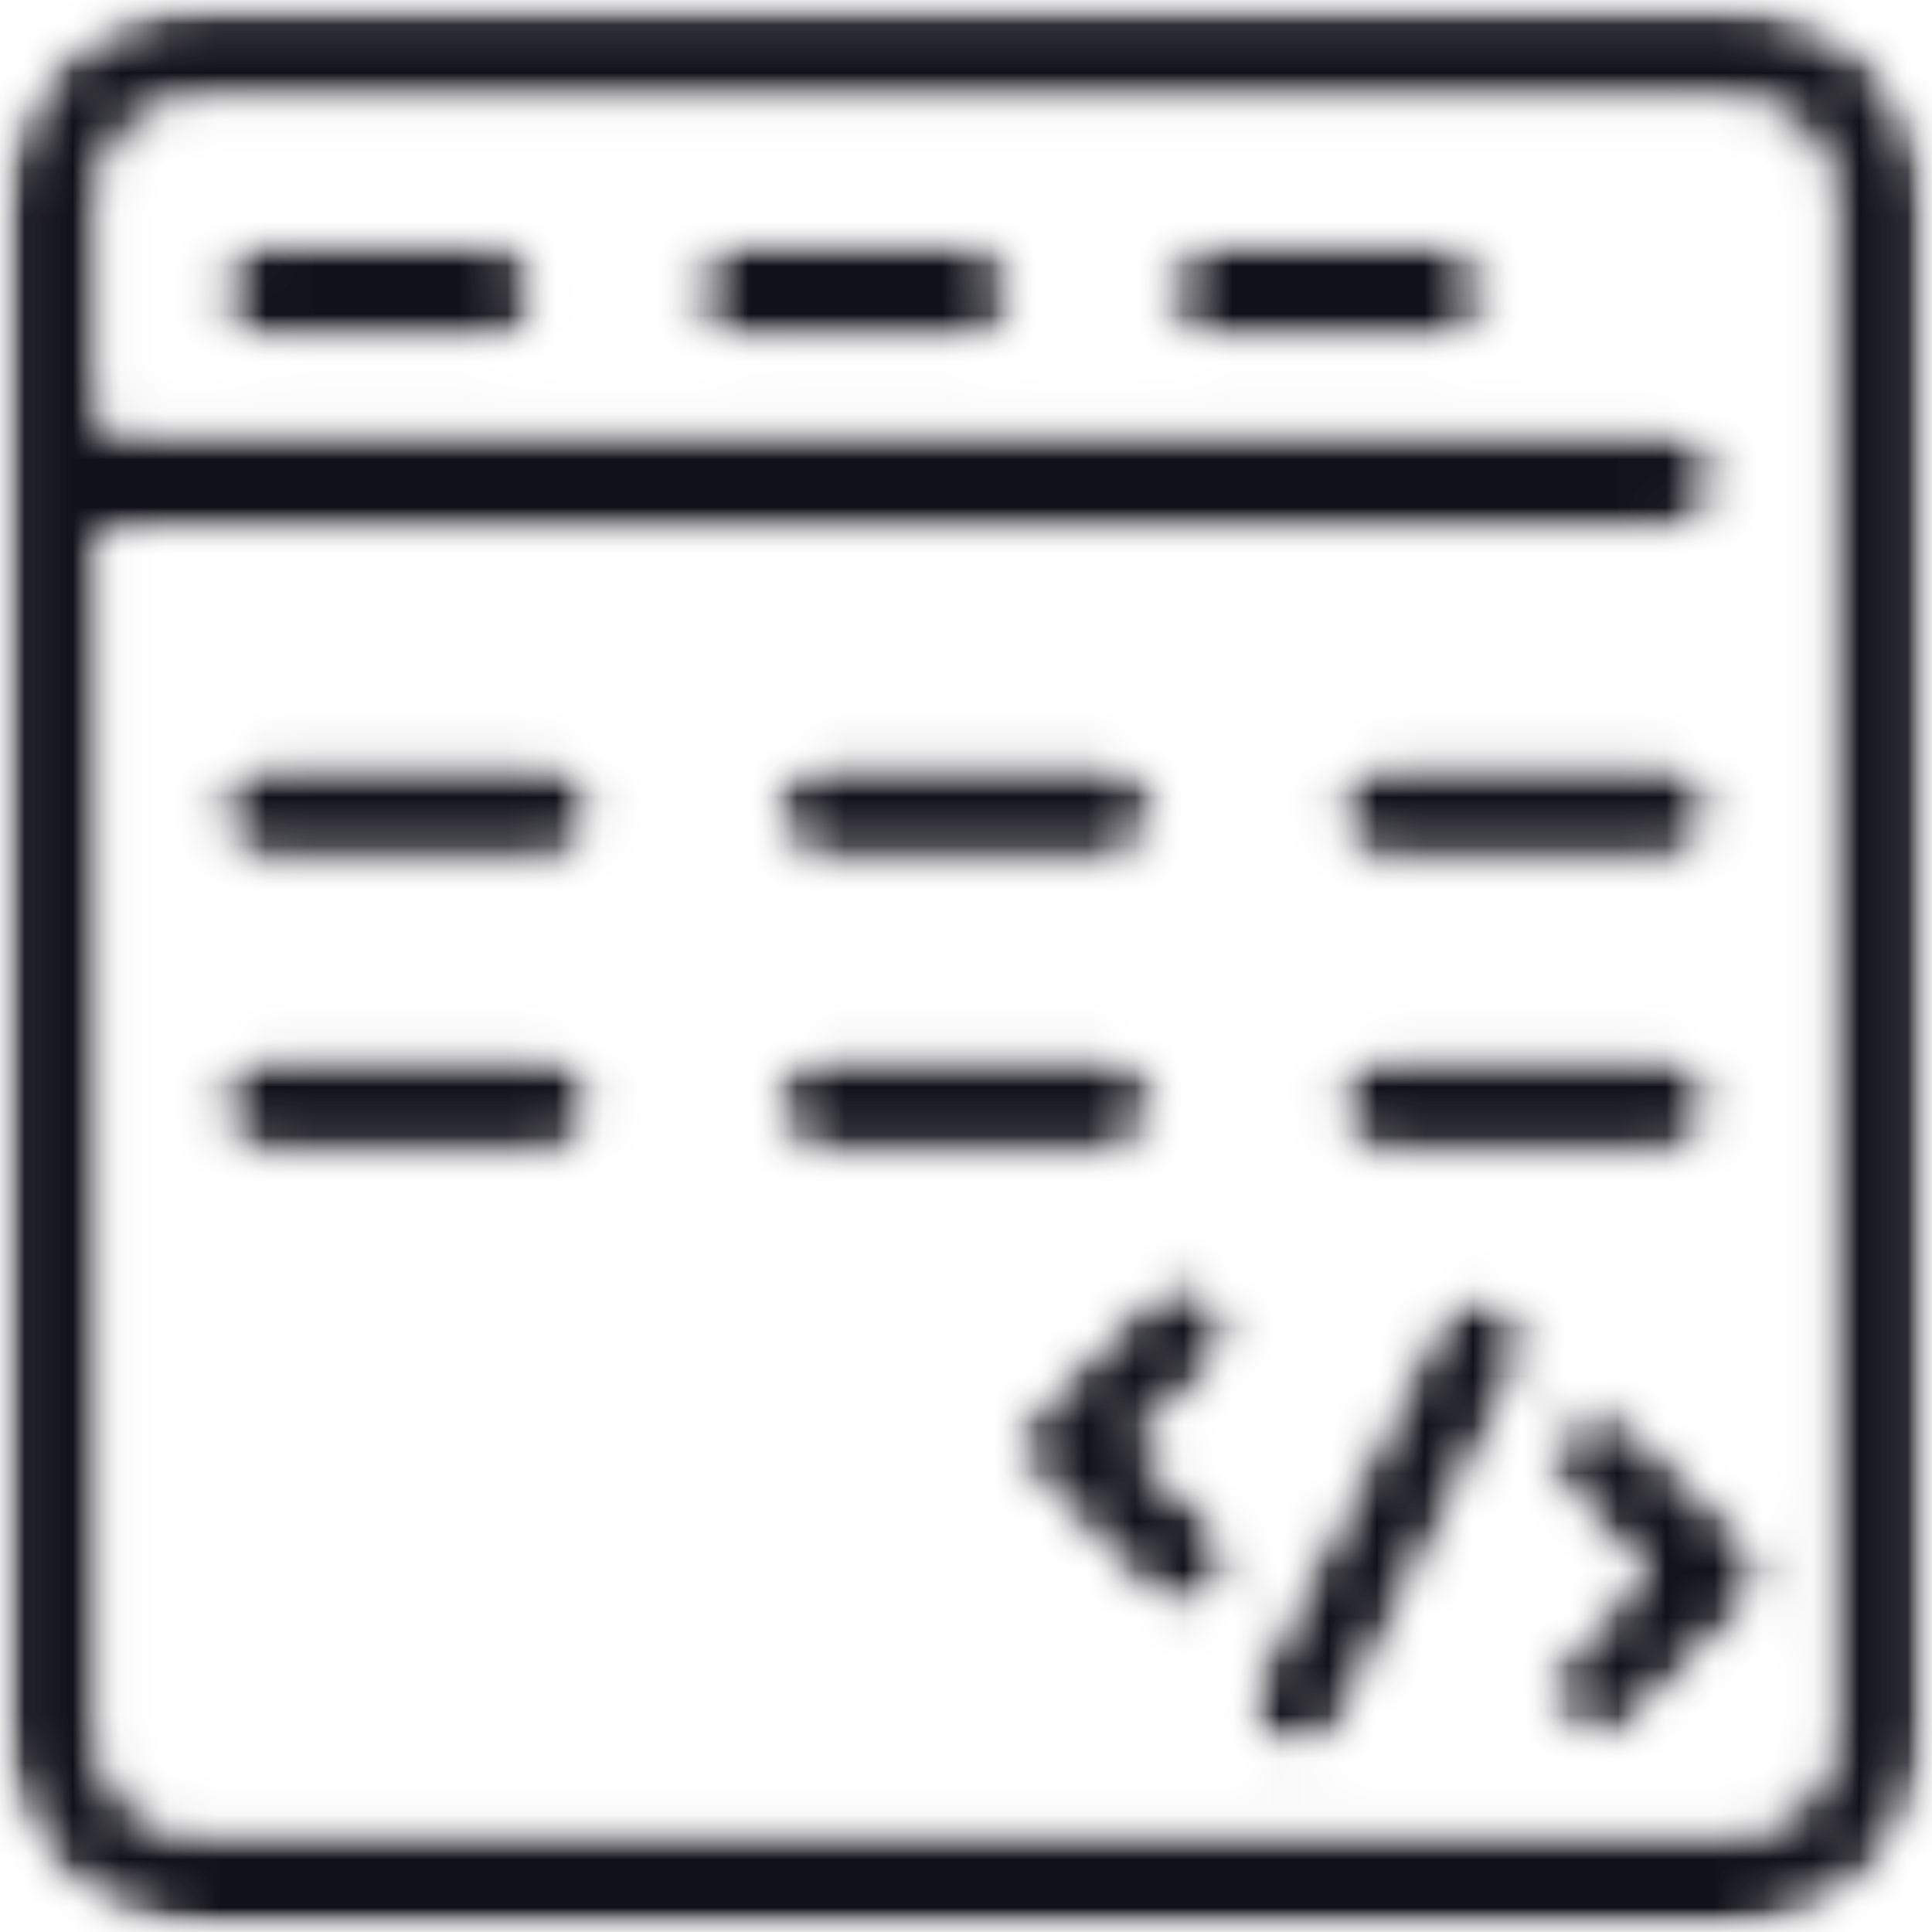 <svg width="40" height="40" viewBox="0 0 40 40" fill="none" xmlns="http://www.w3.org/2000/svg">
<mask id="mask0_1139_13048" style="mask-type:luminance" maskUnits="userSpaceOnUse" x="0" y="0" width="40" height="40">
<path d="M0 0H40V40H0V0Z" fill="white"/>
</mask>
<g mask="url(#mask0_1139_13048)">
<mask id="mask1_1139_13048" style="mask-type:luminance" maskUnits="userSpaceOnUse" x="0" y="0" width="40" height="40">
<path d="M29.829 4.982H25.145C24.566 4.982 24.095 5.452 24.095 6.032C24.095 6.613 24.566 7.083 25.145 7.083H29.829C30.409 7.083 30.879 6.613 30.879 6.032C30.879 5.452 30.409 4.982 29.829 4.982ZM19.989 4.982H15.306C14.725 4.982 14.256 5.452 14.256 6.032C14.256 6.613 14.725 7.083 15.306 7.083H19.989C20.569 7.083 21.04 6.613 21.04 6.032C21.04 5.452 20.569 4.982 19.989 4.982ZM28.633 23.926H34.512C35.093 23.926 35.562 23.455 35.562 22.875C35.562 22.295 35.093 21.825 34.512 21.825H28.633C28.053 21.825 27.582 22.295 27.582 22.875C27.582 23.455 28.053 23.926 28.633 23.926ZM23.979 22.875C23.979 22.295 23.509 21.825 22.929 21.825H17.05C16.469 21.825 15.999 22.295 15.999 22.875C15.999 23.455 16.469 23.926 17.05 23.926H22.929C23.509 23.926 23.979 23.455 23.979 22.875ZM11.345 21.825H5.466C4.886 21.825 4.415 22.295 4.415 22.875C4.415 23.455 4.886 23.926 5.466 23.926H11.345C11.925 23.926 12.395 23.455 12.395 22.875C12.395 22.295 11.925 21.825 11.345 21.825ZM28.633 17.859H34.512C35.093 17.859 35.562 17.389 35.562 16.809C35.562 16.228 35.093 15.758 34.512 15.758H28.633C28.053 15.758 27.582 16.228 27.582 16.809C27.582 17.389 28.053 17.859 28.633 17.859ZM17.05 17.859H22.929C23.509 17.859 23.979 17.389 23.979 16.809C23.979 16.228 23.509 15.758 22.929 15.758H17.05C16.469 15.758 15.999 16.228 15.999 16.809C15.999 17.389 16.469 17.859 17.05 17.859ZM11.345 15.758H5.466C4.886 15.758 4.415 16.228 4.415 16.809C4.415 17.389 4.886 17.859 5.466 17.859H11.345C11.925 17.859 12.395 17.389 12.395 16.809C12.395 16.228 11.925 15.758 11.345 15.758ZM10.149 4.982H5.466C4.886 4.982 4.415 5.452 4.415 6.032C4.415 6.613 4.886 7.083 5.466 7.083H10.149C10.729 7.083 11.199 6.613 11.199 6.032C11.199 5.452 10.729 4.982 10.149 4.982ZM37.846 4.104C37.846 3.035 36.977 2.165 35.907 2.165H4.071C3.002 2.165 2.132 3.035 2.132 4.104V8.883H34.661C35.242 8.883 35.712 9.352 35.712 9.933C35.712 10.513 35.242 10.984 34.661 10.984H2.132V35.94C2.132 37.01 3.002 37.88 4.071 37.88H35.907C36.977 37.88 37.846 37.01 37.846 35.94V4.104ZM39.947 4.104V35.94C39.947 38.168 38.135 39.98 35.907 39.98H4.071C1.843 39.98 0.031 38.168 0.031 35.94V4.104C0.031 1.876 1.843 0.064 4.071 0.064H35.907C38.135 0.064 39.947 1.876 39.947 4.104ZM25.221 26.806C24.81 26.396 24.145 26.396 23.735 26.806L21.359 29.183C20.949 29.593 20.949 30.258 21.359 30.668L23.735 33.045C23.941 33.25 24.209 33.353 24.478 33.353C24.747 33.353 25.015 33.25 25.221 33.045C25.631 32.634 25.631 31.969 25.221 31.559L23.587 29.926L25.221 28.292C25.631 27.881 25.631 27.216 25.221 26.806ZM33.856 29.467C33.446 29.057 32.782 29.057 32.371 29.467C31.96 29.877 31.96 30.542 32.371 30.952L34.005 32.586L32.371 34.22C31.96 34.63 31.96 35.295 32.371 35.706C32.576 35.91 32.845 36.013 33.114 36.013C33.382 36.013 33.651 35.91 33.856 35.706L36.233 33.329C36.43 33.132 36.54 32.864 36.54 32.586C36.54 32.307 36.43 32.04 36.233 31.843L33.856 29.467ZM31.582 28.304L27.825 35.717C27.64 36.083 27.271 36.293 26.887 36.293C26.728 36.293 26.566 36.257 26.413 36.179C25.896 35.917 25.689 35.285 25.951 34.768L29.707 27.354C29.97 26.837 30.602 26.63 31.118 26.892C31.636 27.154 31.844 27.786 31.582 28.304Z" fill="white"/>
</mask>
<g mask="url(#mask1_1139_13048)">
<mask id="mask2_1139_13048" style="mask-type:luminance" maskUnits="userSpaceOnUse" x="0" y="0" width="40" height="40">
<path d="M29.829 4.982H25.145C24.566 4.982 24.095 5.452 24.095 6.032C24.095 6.613 24.566 7.083 25.145 7.083H29.829C30.409 7.083 30.879 6.613 30.879 6.032C30.879 5.452 30.409 4.982 29.829 4.982ZM19.989 4.982H15.306C14.725 4.982 14.256 5.452 14.256 6.032C14.256 6.613 14.725 7.083 15.306 7.083H19.989C20.569 7.083 21.04 6.613 21.04 6.032C21.04 5.452 20.569 4.982 19.989 4.982ZM28.633 23.926H34.512C35.093 23.926 35.562 23.455 35.562 22.875C35.562 22.295 35.093 21.825 34.512 21.825H28.633C28.053 21.825 27.582 22.295 27.582 22.875C27.582 23.455 28.053 23.926 28.633 23.926ZM23.979 22.875C23.979 22.295 23.509 21.825 22.929 21.825H17.05C16.469 21.825 15.999 22.295 15.999 22.875C15.999 23.455 16.469 23.926 17.05 23.926H22.929C23.509 23.926 23.979 23.455 23.979 22.875ZM11.345 21.825H5.466C4.886 21.825 4.415 22.295 4.415 22.875C4.415 23.455 4.886 23.926 5.466 23.926H11.345C11.925 23.926 12.395 23.455 12.395 22.875C12.395 22.295 11.925 21.825 11.345 21.825ZM28.633 17.859H34.512C35.093 17.859 35.562 17.389 35.562 16.809C35.562 16.228 35.093 15.758 34.512 15.758H28.633C28.053 15.758 27.582 16.228 27.582 16.809C27.582 17.389 28.053 17.859 28.633 17.859ZM17.05 17.859H22.929C23.509 17.859 23.979 17.389 23.979 16.809C23.979 16.228 23.509 15.758 22.929 15.758H17.05C16.469 15.758 15.999 16.228 15.999 16.809C15.999 17.389 16.469 17.859 17.05 17.859ZM11.345 15.758H5.466C4.886 15.758 4.415 16.228 4.415 16.809C4.415 17.389 4.886 17.859 5.466 17.859H11.345C11.925 17.859 12.395 17.389 12.395 16.809C12.395 16.228 11.925 15.758 11.345 15.758ZM10.149 4.982H5.466C4.886 4.982 4.415 5.452 4.415 6.032C4.415 6.613 4.886 7.083 5.466 7.083H10.149C10.729 7.083 11.199 6.613 11.199 6.032C11.199 5.452 10.729 4.982 10.149 4.982ZM37.846 4.104C37.846 3.035 36.977 2.165 35.907 2.165H4.071C3.002 2.165 2.132 3.035 2.132 4.104V8.883H34.661C35.242 8.883 35.712 9.352 35.712 9.933C35.712 10.513 35.242 10.984 34.661 10.984H2.132V35.94C2.132 37.01 3.002 37.88 4.071 37.88H35.907C36.977 37.88 37.846 37.01 37.846 35.94V4.104ZM39.947 4.104V35.94C39.947 38.168 38.135 39.98 35.907 39.98H4.071C1.843 39.98 0.031 38.168 0.031 35.94V4.104C0.031 1.876 1.843 0.064 4.071 0.064H35.907C38.135 0.064 39.947 1.876 39.947 4.104ZM25.221 26.806C24.81 26.396 24.145 26.396 23.735 26.806L21.359 29.183C20.949 29.593 20.949 30.258 21.359 30.668L23.735 33.045C23.941 33.25 24.209 33.353 24.478 33.353C24.747 33.353 25.015 33.25 25.221 33.045C25.631 32.634 25.631 31.969 25.221 31.559L23.587 29.926L25.221 28.292C25.631 27.881 25.631 27.216 25.221 26.806ZM33.856 29.467C33.446 29.057 32.782 29.057 32.371 29.467C31.96 29.877 31.96 30.542 32.371 30.952L34.005 32.586L32.371 34.22C31.96 34.63 31.96 35.295 32.371 35.706C32.576 35.91 32.845 36.013 33.114 36.013C33.382 36.013 33.651 35.91 33.856 35.706L36.233 33.329C36.43 33.132 36.54 32.864 36.54 32.586C36.54 32.307 36.43 32.04 36.233 31.843L33.856 29.467ZM31.582 28.304L27.825 35.717C27.64 36.083 27.271 36.293 26.887 36.293C26.728 36.293 26.566 36.257 26.413 36.179C25.896 35.917 25.689 35.285 25.951 34.768L29.707 27.354C29.97 26.837 30.602 26.63 31.118 26.892C31.636 27.154 31.844 27.786 31.582 28.304Z" fill="white"/>
</mask>
<g mask="url(#mask2_1139_13048)">
<path d="M-17.253 30.002L29.968 57.265L57.231 10.044L10.01 -17.22L-17.253 30.002Z" fill="#111119"/>
</g>
</g>
</g>
</svg>
